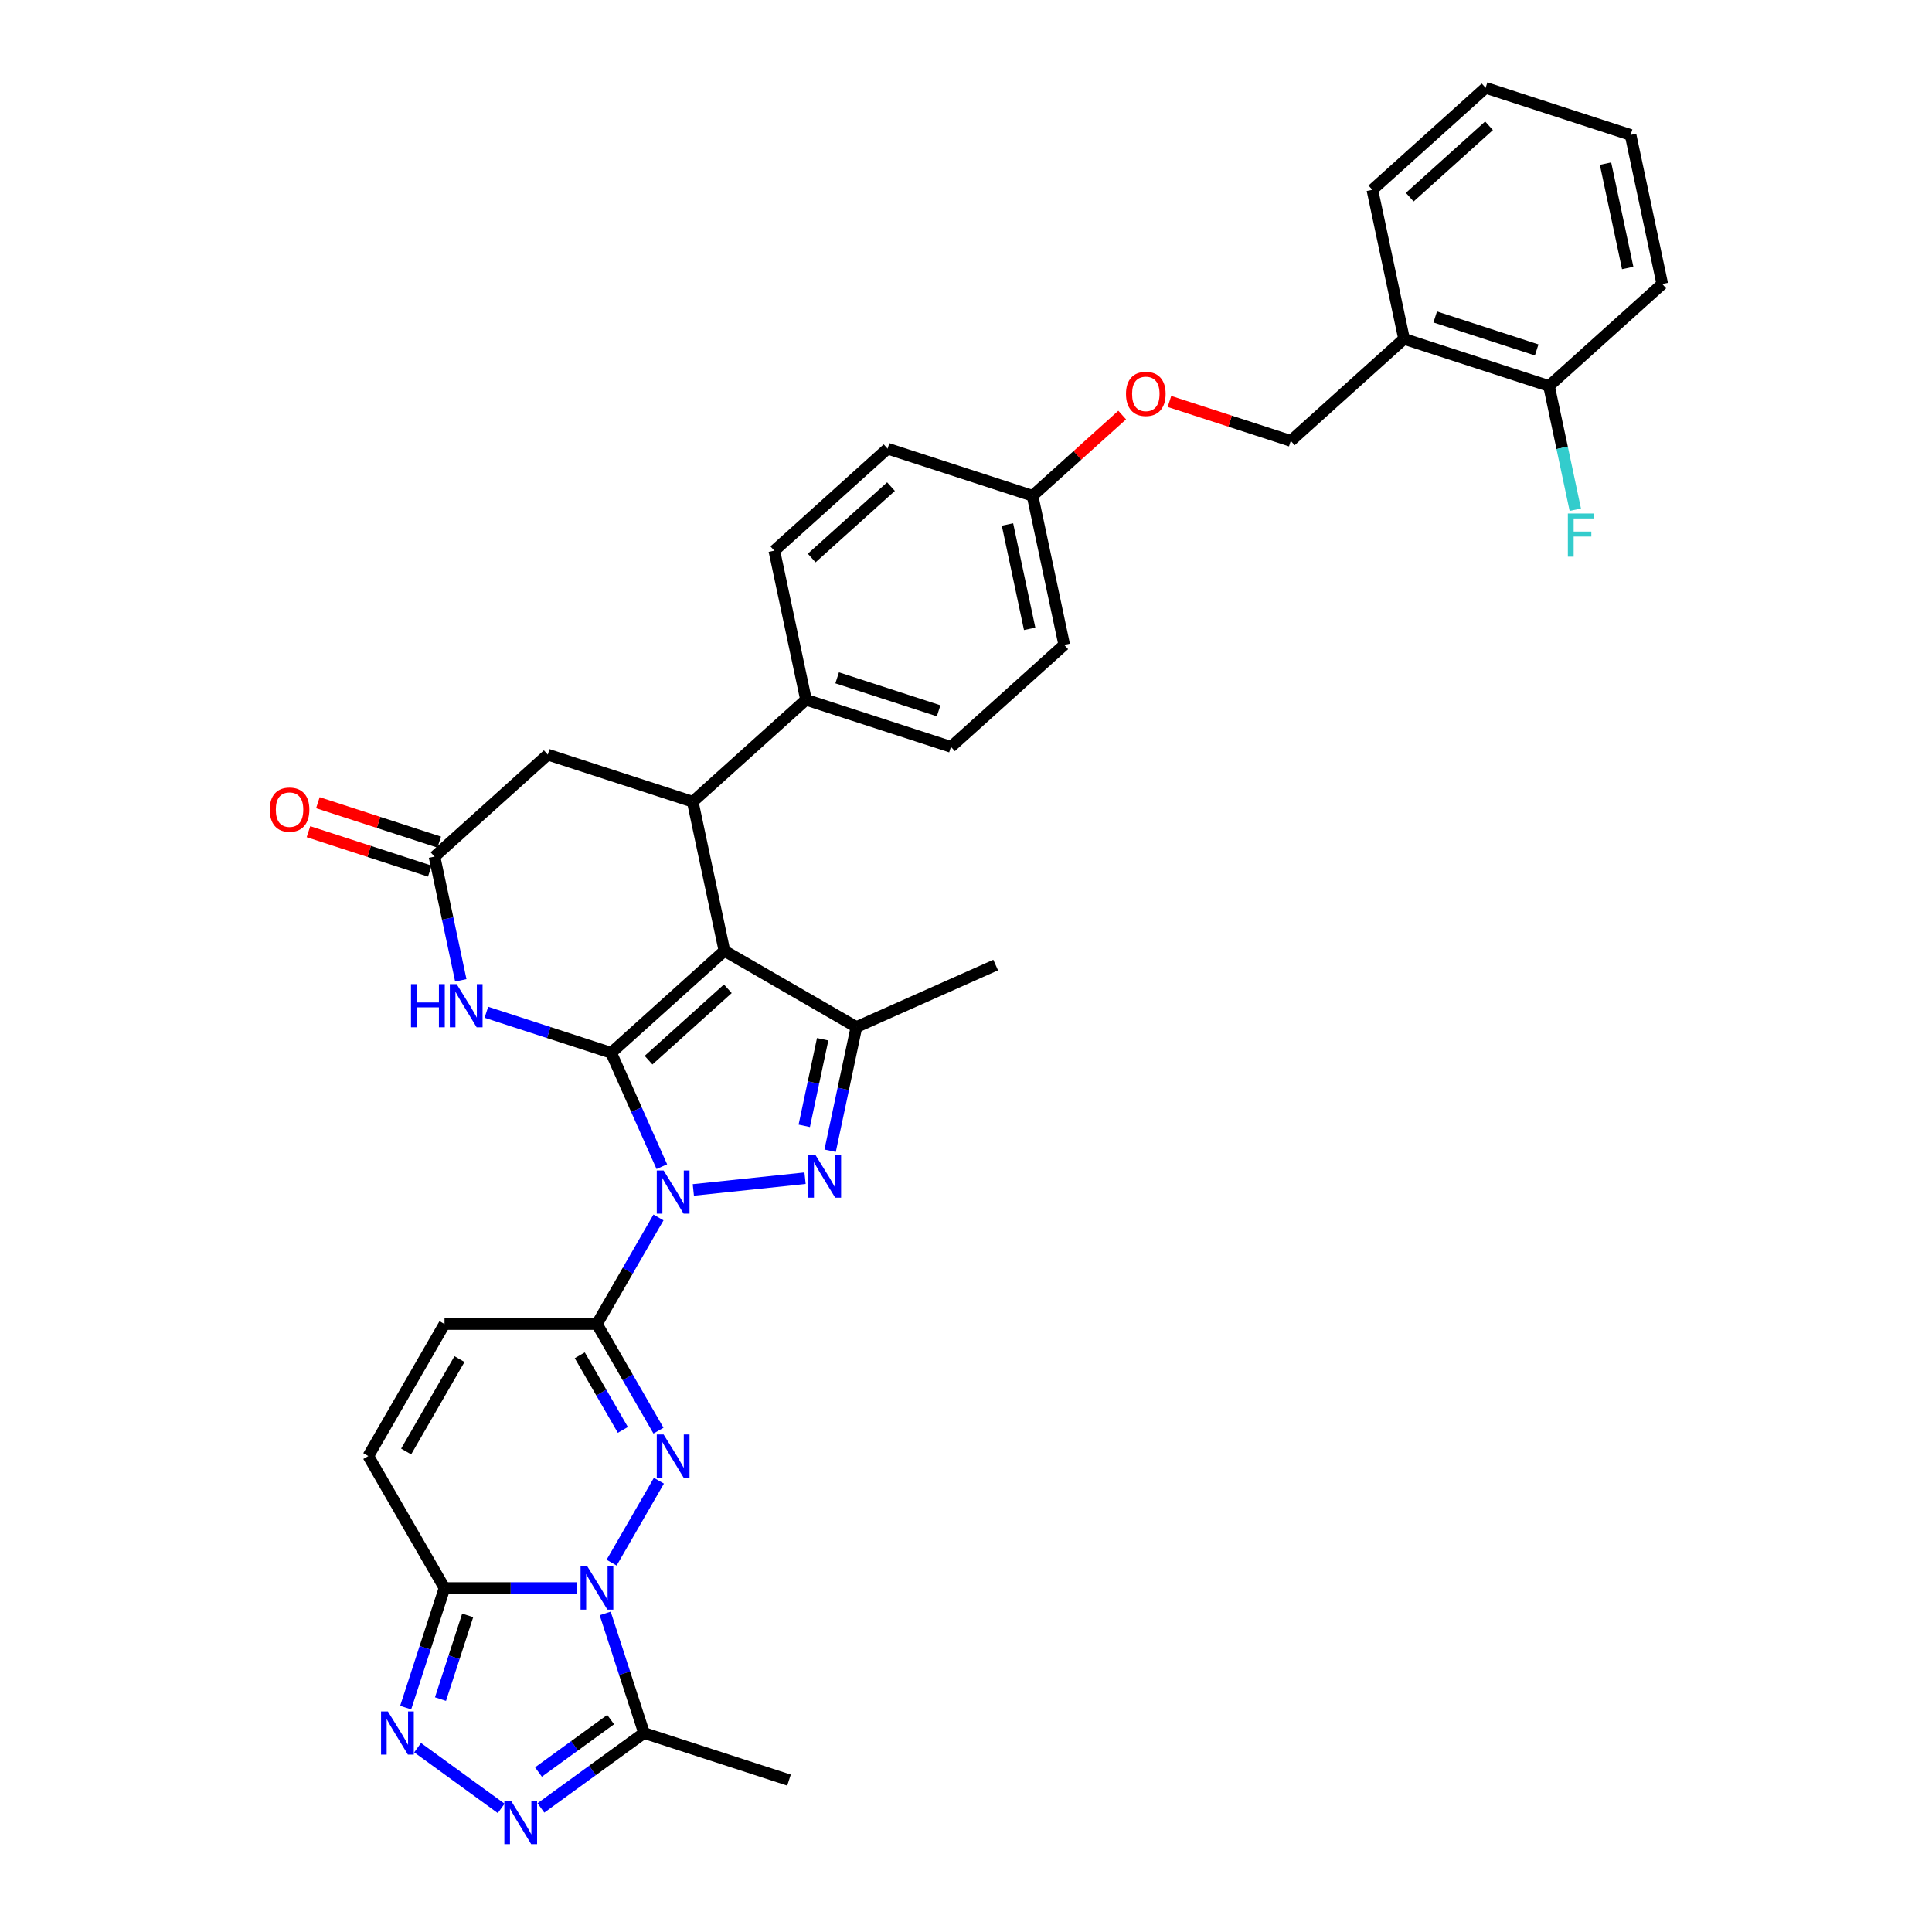<?xml version='1.0' encoding='iso-8859-1'?>
<svg version='1.1' baseProfile='full'
              xmlns='http://www.w3.org/2000/svg'
                      xmlns:rdkit='http://www.rdkit.org/xml'
                      xmlns:xlink='http://www.w3.org/1999/xlink'
                  xml:space='preserve'
width='1000px' height='1000px' viewBox='0 0 1000 1000'>
<!-- END OF HEADER -->
<rect style='opacity:1.0;fill:#FFFFFF;stroke:none' width='1000' height='1000' x='0' y='0'> </rect>
<path class='bond-0' d='M 316.332,544.934 L 329.45,574.398' style='fill:none;fill-rule:evenodd;stroke:#000000;stroke-width:6px;stroke-linecap:butt;stroke-linejoin:miter;stroke-opacity:1' />
<path class='bond-0' d='M 329.45,574.398 L 342.569,603.862' style='fill:none;fill-rule:evenodd;stroke:#0000FF;stroke-width:6px;stroke-linecap:butt;stroke-linejoin:miter;stroke-opacity:1' />
<path class='bond-1' d='M 316.332,544.934 L 374.96,492.145' style='fill:none;fill-rule:evenodd;stroke:#000000;stroke-width:6px;stroke-linecap:butt;stroke-linejoin:miter;stroke-opacity:1' />
<path class='bond-1' d='M 335.684,548.741 L 376.724,511.789' style='fill:none;fill-rule:evenodd;stroke:#000000;stroke-width:6px;stroke-linecap:butt;stroke-linejoin:miter;stroke-opacity:1' />
<path class='bond-8' d='M 316.332,544.934 L 284.04,534.441' style='fill:none;fill-rule:evenodd;stroke:#000000;stroke-width:6px;stroke-linecap:butt;stroke-linejoin:miter;stroke-opacity:1' />
<path class='bond-8' d='M 284.04,534.441 L 251.747,523.949' style='fill:none;fill-rule:evenodd;stroke:#0000FF;stroke-width:6px;stroke-linecap:butt;stroke-linejoin:miter;stroke-opacity:1' />
<path class='bond-4' d='M 340.832,630.149 L 324.903,657.738' style='fill:none;fill-rule:evenodd;stroke:#0000FF;stroke-width:6px;stroke-linecap:butt;stroke-linejoin:miter;stroke-opacity:1' />
<path class='bond-4' d='M 324.903,657.738 L 308.975,685.328' style='fill:none;fill-rule:evenodd;stroke:#000000;stroke-width:6px;stroke-linecap:butt;stroke-linejoin:miter;stroke-opacity:1' />
<path class='bond-5' d='M 358.866,615.907 L 416.697,609.829' style='fill:none;fill-rule:evenodd;stroke:#0000FF;stroke-width:6px;stroke-linecap:butt;stroke-linejoin:miter;stroke-opacity:1' />
<path class='bond-6' d='M 374.96,492.145 L 443.283,531.591' style='fill:none;fill-rule:evenodd;stroke:#000000;stroke-width:6px;stroke-linecap:butt;stroke-linejoin:miter;stroke-opacity:1' />
<path class='bond-9' d='M 374.96,492.145 L 358.558,414.977' style='fill:none;fill-rule:evenodd;stroke:#000000;stroke-width:6px;stroke-linecap:butt;stroke-linejoin:miter;stroke-opacity:1' />
<path class='bond-2' d='M 316.563,808.829 L 341.051,766.414' style='fill:none;fill-rule:evenodd;stroke:#0000FF;stroke-width:6px;stroke-linecap:butt;stroke-linejoin:miter;stroke-opacity:1' />
<path class='bond-12' d='M 313.245,835.116 L 323.299,866.059' style='fill:none;fill-rule:evenodd;stroke:#0000FF;stroke-width:6px;stroke-linecap:butt;stroke-linejoin:miter;stroke-opacity:1' />
<path class='bond-12' d='M 323.299,866.059 L 333.353,897.003' style='fill:none;fill-rule:evenodd;stroke:#000000;stroke-width:6px;stroke-linecap:butt;stroke-linejoin:miter;stroke-opacity:1' />
<path class='bond-38' d='M 298.529,821.972 L 264.306,821.972' style='fill:none;fill-rule:evenodd;stroke:#0000FF;stroke-width:6px;stroke-linecap:butt;stroke-linejoin:miter;stroke-opacity:1' />
<path class='bond-38' d='M 264.306,821.972 L 230.083,821.972' style='fill:none;fill-rule:evenodd;stroke:#000000;stroke-width:6px;stroke-linecap:butt;stroke-linejoin:miter;stroke-opacity:1' />
<path class='bond-3' d='M 340.832,740.507 L 324.903,712.917' style='fill:none;fill-rule:evenodd;stroke:#0000FF;stroke-width:6px;stroke-linecap:butt;stroke-linejoin:miter;stroke-opacity:1' />
<path class='bond-3' d='M 324.903,712.917 L 308.975,685.328' style='fill:none;fill-rule:evenodd;stroke:#000000;stroke-width:6px;stroke-linecap:butt;stroke-linejoin:miter;stroke-opacity:1' />
<path class='bond-3' d='M 322.389,740.119 L 311.239,720.806' style='fill:none;fill-rule:evenodd;stroke:#0000FF;stroke-width:6px;stroke-linecap:butt;stroke-linejoin:miter;stroke-opacity:1' />
<path class='bond-3' d='M 311.239,720.806 L 300.089,701.494' style='fill:none;fill-rule:evenodd;stroke:#000000;stroke-width:6px;stroke-linecap:butt;stroke-linejoin:miter;stroke-opacity:1' />
<path class='bond-14' d='M 308.975,685.328 L 230.083,685.328' style='fill:none;fill-rule:evenodd;stroke:#000000;stroke-width:6px;stroke-linecap:butt;stroke-linejoin:miter;stroke-opacity:1' />
<path class='bond-35' d='M 429.674,595.615 L 436.478,563.603' style='fill:none;fill-rule:evenodd;stroke:#0000FF;stroke-width:6px;stroke-linecap:butt;stroke-linejoin:miter;stroke-opacity:1' />
<path class='bond-35' d='M 436.478,563.603 L 443.283,531.591' style='fill:none;fill-rule:evenodd;stroke:#000000;stroke-width:6px;stroke-linecap:butt;stroke-linejoin:miter;stroke-opacity:1' />
<path class='bond-35' d='M 416.282,582.731 L 421.045,560.323' style='fill:none;fill-rule:evenodd;stroke:#0000FF;stroke-width:6px;stroke-linecap:butt;stroke-linejoin:miter;stroke-opacity:1' />
<path class='bond-35' d='M 421.045,560.323 L 425.808,537.914' style='fill:none;fill-rule:evenodd;stroke:#000000;stroke-width:6px;stroke-linecap:butt;stroke-linejoin:miter;stroke-opacity:1' />
<path class='bond-27' d='M 443.283,531.591 L 515.354,499.503' style='fill:none;fill-rule:evenodd;stroke:#000000;stroke-width:6px;stroke-linecap:butt;stroke-linejoin:miter;stroke-opacity:1' />
<path class='bond-7' d='M 230.083,821.972 L 190.637,753.65' style='fill:none;fill-rule:evenodd;stroke:#000000;stroke-width:6px;stroke-linecap:butt;stroke-linejoin:miter;stroke-opacity:1' />
<path class='bond-10' d='M 230.083,821.972 L 220.029,852.916' style='fill:none;fill-rule:evenodd;stroke:#000000;stroke-width:6px;stroke-linecap:butt;stroke-linejoin:miter;stroke-opacity:1' />
<path class='bond-10' d='M 220.029,852.916 L 209.974,883.86' style='fill:none;fill-rule:evenodd;stroke:#0000FF;stroke-width:6px;stroke-linecap:butt;stroke-linejoin:miter;stroke-opacity:1' />
<path class='bond-10' d='M 242.073,836.131 L 235.035,857.792' style='fill:none;fill-rule:evenodd;stroke:#000000;stroke-width:6px;stroke-linecap:butt;stroke-linejoin:miter;stroke-opacity:1' />
<path class='bond-10' d='M 235.035,857.792 L 227.997,879.452' style='fill:none;fill-rule:evenodd;stroke:#0000FF;stroke-width:6px;stroke-linecap:butt;stroke-linejoin:miter;stroke-opacity:1' />
<path class='bond-13' d='M 238.508,507.412 L 231.704,475.399' style='fill:none;fill-rule:evenodd;stroke:#0000FF;stroke-width:6px;stroke-linecap:butt;stroke-linejoin:miter;stroke-opacity:1' />
<path class='bond-13' d='M 231.704,475.399 L 224.899,443.387' style='fill:none;fill-rule:evenodd;stroke:#000000;stroke-width:6px;stroke-linecap:butt;stroke-linejoin:miter;stroke-opacity:1' />
<path class='bond-17' d='M 358.558,414.977 L 417.186,362.188' style='fill:none;fill-rule:evenodd;stroke:#000000;stroke-width:6px;stroke-linecap:butt;stroke-linejoin:miter;stroke-opacity:1' />
<path class='bond-36' d='M 358.558,414.977 L 283.527,390.598' style='fill:none;fill-rule:evenodd;stroke:#000000;stroke-width:6px;stroke-linecap:butt;stroke-linejoin:miter;stroke-opacity:1' />
<path class='bond-39' d='M 216.149,904.592 L 259.406,936.02' style='fill:none;fill-rule:evenodd;stroke:#0000FF;stroke-width:6px;stroke-linecap:butt;stroke-linejoin:miter;stroke-opacity:1' />
<path class='bond-11' d='M 279.974,935.785 L 306.664,916.394' style='fill:none;fill-rule:evenodd;stroke:#0000FF;stroke-width:6px;stroke-linecap:butt;stroke-linejoin:miter;stroke-opacity:1' />
<path class='bond-11' d='M 306.664,916.394 L 333.353,897.003' style='fill:none;fill-rule:evenodd;stroke:#000000;stroke-width:6px;stroke-linecap:butt;stroke-linejoin:miter;stroke-opacity:1' />
<path class='bond-11' d='M 278.707,917.203 L 297.389,903.629' style='fill:none;fill-rule:evenodd;stroke:#0000FF;stroke-width:6px;stroke-linecap:butt;stroke-linejoin:miter;stroke-opacity:1' />
<path class='bond-11' d='M 297.389,903.629 L 316.072,890.055' style='fill:none;fill-rule:evenodd;stroke:#000000;stroke-width:6px;stroke-linecap:butt;stroke-linejoin:miter;stroke-opacity:1' />
<path class='bond-30' d='M 333.353,897.003 L 408.384,921.382' style='fill:none;fill-rule:evenodd;stroke:#000000;stroke-width:6px;stroke-linecap:butt;stroke-linejoin:miter;stroke-opacity:1' />
<path class='bond-16' d='M 224.899,443.387 L 283.527,390.598' style='fill:none;fill-rule:evenodd;stroke:#000000;stroke-width:6px;stroke-linecap:butt;stroke-linejoin:miter;stroke-opacity:1' />
<path class='bond-19' d='M 227.337,435.884 L 195.936,425.681' style='fill:none;fill-rule:evenodd;stroke:#000000;stroke-width:6px;stroke-linecap:butt;stroke-linejoin:miter;stroke-opacity:1' />
<path class='bond-19' d='M 195.936,425.681 L 164.535,415.478' style='fill:none;fill-rule:evenodd;stroke:#FF0000;stroke-width:6px;stroke-linecap:butt;stroke-linejoin:miter;stroke-opacity:1' />
<path class='bond-19' d='M 222.461,450.89 L 191.06,440.687' style='fill:none;fill-rule:evenodd;stroke:#000000;stroke-width:6px;stroke-linecap:butt;stroke-linejoin:miter;stroke-opacity:1' />
<path class='bond-19' d='M 191.06,440.687 L 159.659,430.485' style='fill:none;fill-rule:evenodd;stroke:#FF0000;stroke-width:6px;stroke-linecap:butt;stroke-linejoin:miter;stroke-opacity:1' />
<path class='bond-15' d='M 230.083,685.328 L 190.637,753.65' style='fill:none;fill-rule:evenodd;stroke:#000000;stroke-width:6px;stroke-linecap:butt;stroke-linejoin:miter;stroke-opacity:1' />
<path class='bond-15' d='M 237.83,703.465 L 210.218,751.291' style='fill:none;fill-rule:evenodd;stroke:#000000;stroke-width:6px;stroke-linecap:butt;stroke-linejoin:miter;stroke-opacity:1' />
<path class='bond-22' d='M 417.186,362.188 L 492.216,386.567' style='fill:none;fill-rule:evenodd;stroke:#000000;stroke-width:6px;stroke-linecap:butt;stroke-linejoin:miter;stroke-opacity:1' />
<path class='bond-22' d='M 433.316,350.839 L 485.838,367.904' style='fill:none;fill-rule:evenodd;stroke:#000000;stroke-width:6px;stroke-linecap:butt;stroke-linejoin:miter;stroke-opacity:1' />
<path class='bond-23' d='M 417.186,362.188 L 400.783,285.02' style='fill:none;fill-rule:evenodd;stroke:#000000;stroke-width:6px;stroke-linecap:butt;stroke-linejoin:miter;stroke-opacity:1' />
<path class='bond-18' d='M 726.729,175.411 L 668.101,228.2' style='fill:none;fill-rule:evenodd;stroke:#000000;stroke-width:6px;stroke-linecap:butt;stroke-linejoin:miter;stroke-opacity:1' />
<path class='bond-20' d='M 726.729,175.411 L 801.759,199.79' style='fill:none;fill-rule:evenodd;stroke:#000000;stroke-width:6px;stroke-linecap:butt;stroke-linejoin:miter;stroke-opacity:1' />
<path class='bond-20' d='M 742.859,164.062 L 795.381,181.127' style='fill:none;fill-rule:evenodd;stroke:#000000;stroke-width:6px;stroke-linecap:butt;stroke-linejoin:miter;stroke-opacity:1' />
<path class='bond-31' d='M 726.729,175.411 L 710.326,98.243' style='fill:none;fill-rule:evenodd;stroke:#000000;stroke-width:6px;stroke-linecap:butt;stroke-linejoin:miter;stroke-opacity:1' />
<path class='bond-26' d='M 801.759,199.79 L 808.564,231.803' style='fill:none;fill-rule:evenodd;stroke:#000000;stroke-width:6px;stroke-linecap:butt;stroke-linejoin:miter;stroke-opacity:1' />
<path class='bond-26' d='M 808.564,231.803 L 815.368,263.815' style='fill:none;fill-rule:evenodd;stroke:#33CCCC;stroke-width:6px;stroke-linecap:butt;stroke-linejoin:miter;stroke-opacity:1' />
<path class='bond-32' d='M 801.759,199.79 L 860.387,147.001' style='fill:none;fill-rule:evenodd;stroke:#000000;stroke-width:6px;stroke-linecap:butt;stroke-linejoin:miter;stroke-opacity:1' />
<path class='bond-21' d='M 668.101,228.2 L 636.699,217.997' style='fill:none;fill-rule:evenodd;stroke:#000000;stroke-width:6px;stroke-linecap:butt;stroke-linejoin:miter;stroke-opacity:1' />
<path class='bond-21' d='M 636.699,217.997 L 605.298,207.795' style='fill:none;fill-rule:evenodd;stroke:#FF0000;stroke-width:6px;stroke-linecap:butt;stroke-linejoin:miter;stroke-opacity:1' />
<path class='bond-29' d='M 492.216,386.567 L 550.845,333.778' style='fill:none;fill-rule:evenodd;stroke:#000000;stroke-width:6px;stroke-linecap:butt;stroke-linejoin:miter;stroke-opacity:1' />
<path class='bond-28' d='M 400.783,285.02 L 459.411,232.231' style='fill:none;fill-rule:evenodd;stroke:#000000;stroke-width:6px;stroke-linecap:butt;stroke-linejoin:miter;stroke-opacity:1' />
<path class='bond-28' d='M 420.135,288.828 L 461.175,251.875' style='fill:none;fill-rule:evenodd;stroke:#000000;stroke-width:6px;stroke-linecap:butt;stroke-linejoin:miter;stroke-opacity:1' />
<path class='bond-24' d='M 580.842,214.832 L 557.642,235.721' style='fill:none;fill-rule:evenodd;stroke:#FF0000;stroke-width:6px;stroke-linecap:butt;stroke-linejoin:miter;stroke-opacity:1' />
<path class='bond-24' d='M 557.642,235.721 L 534.442,256.61' style='fill:none;fill-rule:evenodd;stroke:#000000;stroke-width:6px;stroke-linecap:butt;stroke-linejoin:miter;stroke-opacity:1' />
<path class='bond-25' d='M 534.442,256.61 L 459.411,232.231' style='fill:none;fill-rule:evenodd;stroke:#000000;stroke-width:6px;stroke-linecap:butt;stroke-linejoin:miter;stroke-opacity:1' />
<path class='bond-37' d='M 534.442,256.61 L 550.845,333.778' style='fill:none;fill-rule:evenodd;stroke:#000000;stroke-width:6px;stroke-linecap:butt;stroke-linejoin:miter;stroke-opacity:1' />
<path class='bond-37' d='M 521.469,271.466 L 532.951,325.484' style='fill:none;fill-rule:evenodd;stroke:#000000;stroke-width:6px;stroke-linecap:butt;stroke-linejoin:miter;stroke-opacity:1' />
<path class='bond-33' d='M 710.326,98.243 L 768.954,45.455' style='fill:none;fill-rule:evenodd;stroke:#000000;stroke-width:6px;stroke-linecap:butt;stroke-linejoin:miter;stroke-opacity:1' />
<path class='bond-33' d='M 729.678,102.051 L 770.718,65.099' style='fill:none;fill-rule:evenodd;stroke:#000000;stroke-width:6px;stroke-linecap:butt;stroke-linejoin:miter;stroke-opacity:1' />
<path class='bond-40' d='M 860.387,147.001 L 843.985,69.834' style='fill:none;fill-rule:evenodd;stroke:#000000;stroke-width:6px;stroke-linecap:butt;stroke-linejoin:miter;stroke-opacity:1' />
<path class='bond-40' d='M 842.493,138.707 L 831.012,84.689' style='fill:none;fill-rule:evenodd;stroke:#000000;stroke-width:6px;stroke-linecap:butt;stroke-linejoin:miter;stroke-opacity:1' />
<path class='bond-34' d='M 768.954,45.455 L 843.985,69.834' style='fill:none;fill-rule:evenodd;stroke:#000000;stroke-width:6px;stroke-linecap:butt;stroke-linejoin:miter;stroke-opacity:1' />
<path  class='atom-1' d='M 343.482 605.834
L 350.803 617.668
Q 351.529 618.836, 352.696 620.95
Q 353.864 623.064, 353.927 623.19
L 353.927 605.834
L 356.893 605.834
L 356.893 628.176
L 353.832 628.176
L 345.975 615.238
Q 345.06 613.723, 344.081 611.988
Q 343.135 610.252, 342.851 609.716
L 342.851 628.176
L 339.947 628.176
L 339.947 605.834
L 343.482 605.834
' fill='#0000FF'/>
<path  class='atom-3' d='M 304.036 810.801
L 311.357 822.635
Q 312.083 823.803, 313.25 825.917
Q 314.418 828.031, 314.481 828.157
L 314.481 810.801
L 317.448 810.801
L 317.448 833.143
L 314.387 833.143
L 306.529 820.205
Q 305.614 818.69, 304.636 816.955
Q 303.689 815.219, 303.405 814.683
L 303.405 833.143
L 300.502 833.143
L 300.502 810.801
L 304.036 810.801
' fill='#0000FF'/>
<path  class='atom-4' d='M 343.482 742.479
L 350.803 754.313
Q 351.529 755.48, 352.696 757.595
Q 353.864 759.709, 353.927 759.835
L 353.927 742.479
L 356.893 742.479
L 356.893 764.821
L 353.832 764.821
L 345.975 751.883
Q 345.06 750.368, 344.081 748.632
Q 343.135 746.897, 342.851 746.36
L 342.851 764.821
L 339.947 764.821
L 339.947 742.479
L 343.482 742.479
' fill='#0000FF'/>
<path  class='atom-6' d='M 421.942 597.588
L 429.263 609.422
Q 429.988 610.589, 431.156 612.703
Q 432.324 614.818, 432.387 614.944
L 432.387 597.588
L 435.353 597.588
L 435.353 619.93
L 432.292 619.93
L 424.434 606.992
Q 423.519 605.477, 422.541 603.741
Q 421.594 602.006, 421.31 601.469
L 421.31 619.93
L 418.407 619.93
L 418.407 597.588
L 421.942 597.588
' fill='#0000FF'/>
<path  class='atom-9' d='M 212.727 509.384
L 215.756 509.384
L 215.756 518.883
L 227.18 518.883
L 227.18 509.384
L 230.209 509.384
L 230.209 531.726
L 227.18 531.726
L 227.18 521.407
L 215.756 521.407
L 215.756 531.726
L 212.727 531.726
L 212.727 509.384
' fill='#0000FF'/>
<path  class='atom-9' d='M 236.363 509.384
L 243.684 521.218
Q 244.41 522.385, 245.578 524.5
Q 246.745 526.614, 246.808 526.74
L 246.808 509.384
L 249.775 509.384
L 249.775 531.726
L 246.714 531.726
L 238.856 518.788
Q 237.941 517.273, 236.963 515.538
Q 236.016 513.802, 235.732 513.265
L 235.732 531.726
L 232.829 531.726
L 232.829 509.384
L 236.363 509.384
' fill='#0000FF'/>
<path  class='atom-11' d='M 200.765 885.832
L 208.086 897.666
Q 208.812 898.833, 209.98 900.947
Q 211.147 903.062, 211.21 903.188
L 211.21 885.832
L 214.177 885.832
L 214.177 908.174
L 211.116 908.174
L 203.258 895.236
Q 202.343 893.721, 201.365 891.985
Q 200.418 890.25, 200.134 889.713
L 200.134 908.174
L 197.231 908.174
L 197.231 885.832
L 200.765 885.832
' fill='#0000FF'/>
<path  class='atom-12' d='M 264.59 932.203
L 271.911 944.037
Q 272.637 945.205, 273.805 947.319
Q 274.972 949.433, 275.035 949.559
L 275.035 932.203
L 278.002 932.203
L 278.002 954.545
L 274.941 954.545
L 267.083 941.607
Q 266.168 940.092, 265.19 938.357
Q 264.243 936.621, 263.959 936.085
L 263.959 954.545
L 261.056 954.545
L 261.056 932.203
L 264.59 932.203
' fill='#0000FF'/>
<path  class='atom-20' d='M 139.613 419.071
Q 139.613 413.707, 142.263 410.709
Q 144.914 407.711, 149.869 407.711
Q 154.823 407.711, 157.474 410.709
Q 160.124 413.707, 160.124 419.071
Q 160.124 424.499, 157.442 427.592
Q 154.76 430.653, 149.869 430.653
Q 144.946 430.653, 142.263 427.592
Q 139.613 424.531, 139.613 419.071
M 149.869 428.128
Q 153.277 428.128, 155.107 425.856
Q 156.969 423.552, 156.969 419.071
Q 156.969 414.685, 155.107 412.476
Q 153.277 410.236, 149.869 410.236
Q 146.46 410.236, 144.599 412.444
Q 142.768 414.653, 142.768 419.071
Q 142.768 423.584, 144.599 425.856
Q 146.46 428.128, 149.869 428.128
' fill='#FF0000'/>
<path  class='atom-25' d='M 582.814 203.885
Q 582.814 198.52, 585.465 195.522
Q 588.116 192.524, 593.07 192.524
Q 598.024 192.524, 600.675 195.522
Q 603.326 198.52, 603.326 203.885
Q 603.326 209.312, 600.644 212.405
Q 597.961 215.466, 593.07 215.466
Q 588.147 215.466, 585.465 212.405
Q 582.814 209.344, 582.814 203.885
M 593.07 212.941
Q 596.478 212.941, 598.308 210.669
Q 600.17 208.366, 600.17 203.885
Q 600.17 199.498, 598.308 197.289
Q 596.478 195.049, 593.07 195.049
Q 589.662 195.049, 587.8 197.258
Q 585.97 199.467, 585.97 203.885
Q 585.97 208.397, 587.8 210.669
Q 589.662 212.941, 593.07 212.941
' fill='#FF0000'/>
<path  class='atom-27' d='M 811.519 265.787
L 824.805 265.787
L 824.805 268.343
L 814.517 268.343
L 814.517 275.128
L 823.669 275.128
L 823.669 277.716
L 814.517 277.716
L 814.517 288.129
L 811.519 288.129
L 811.519 265.787
' fill='#33CCCC'/>
</svg>
